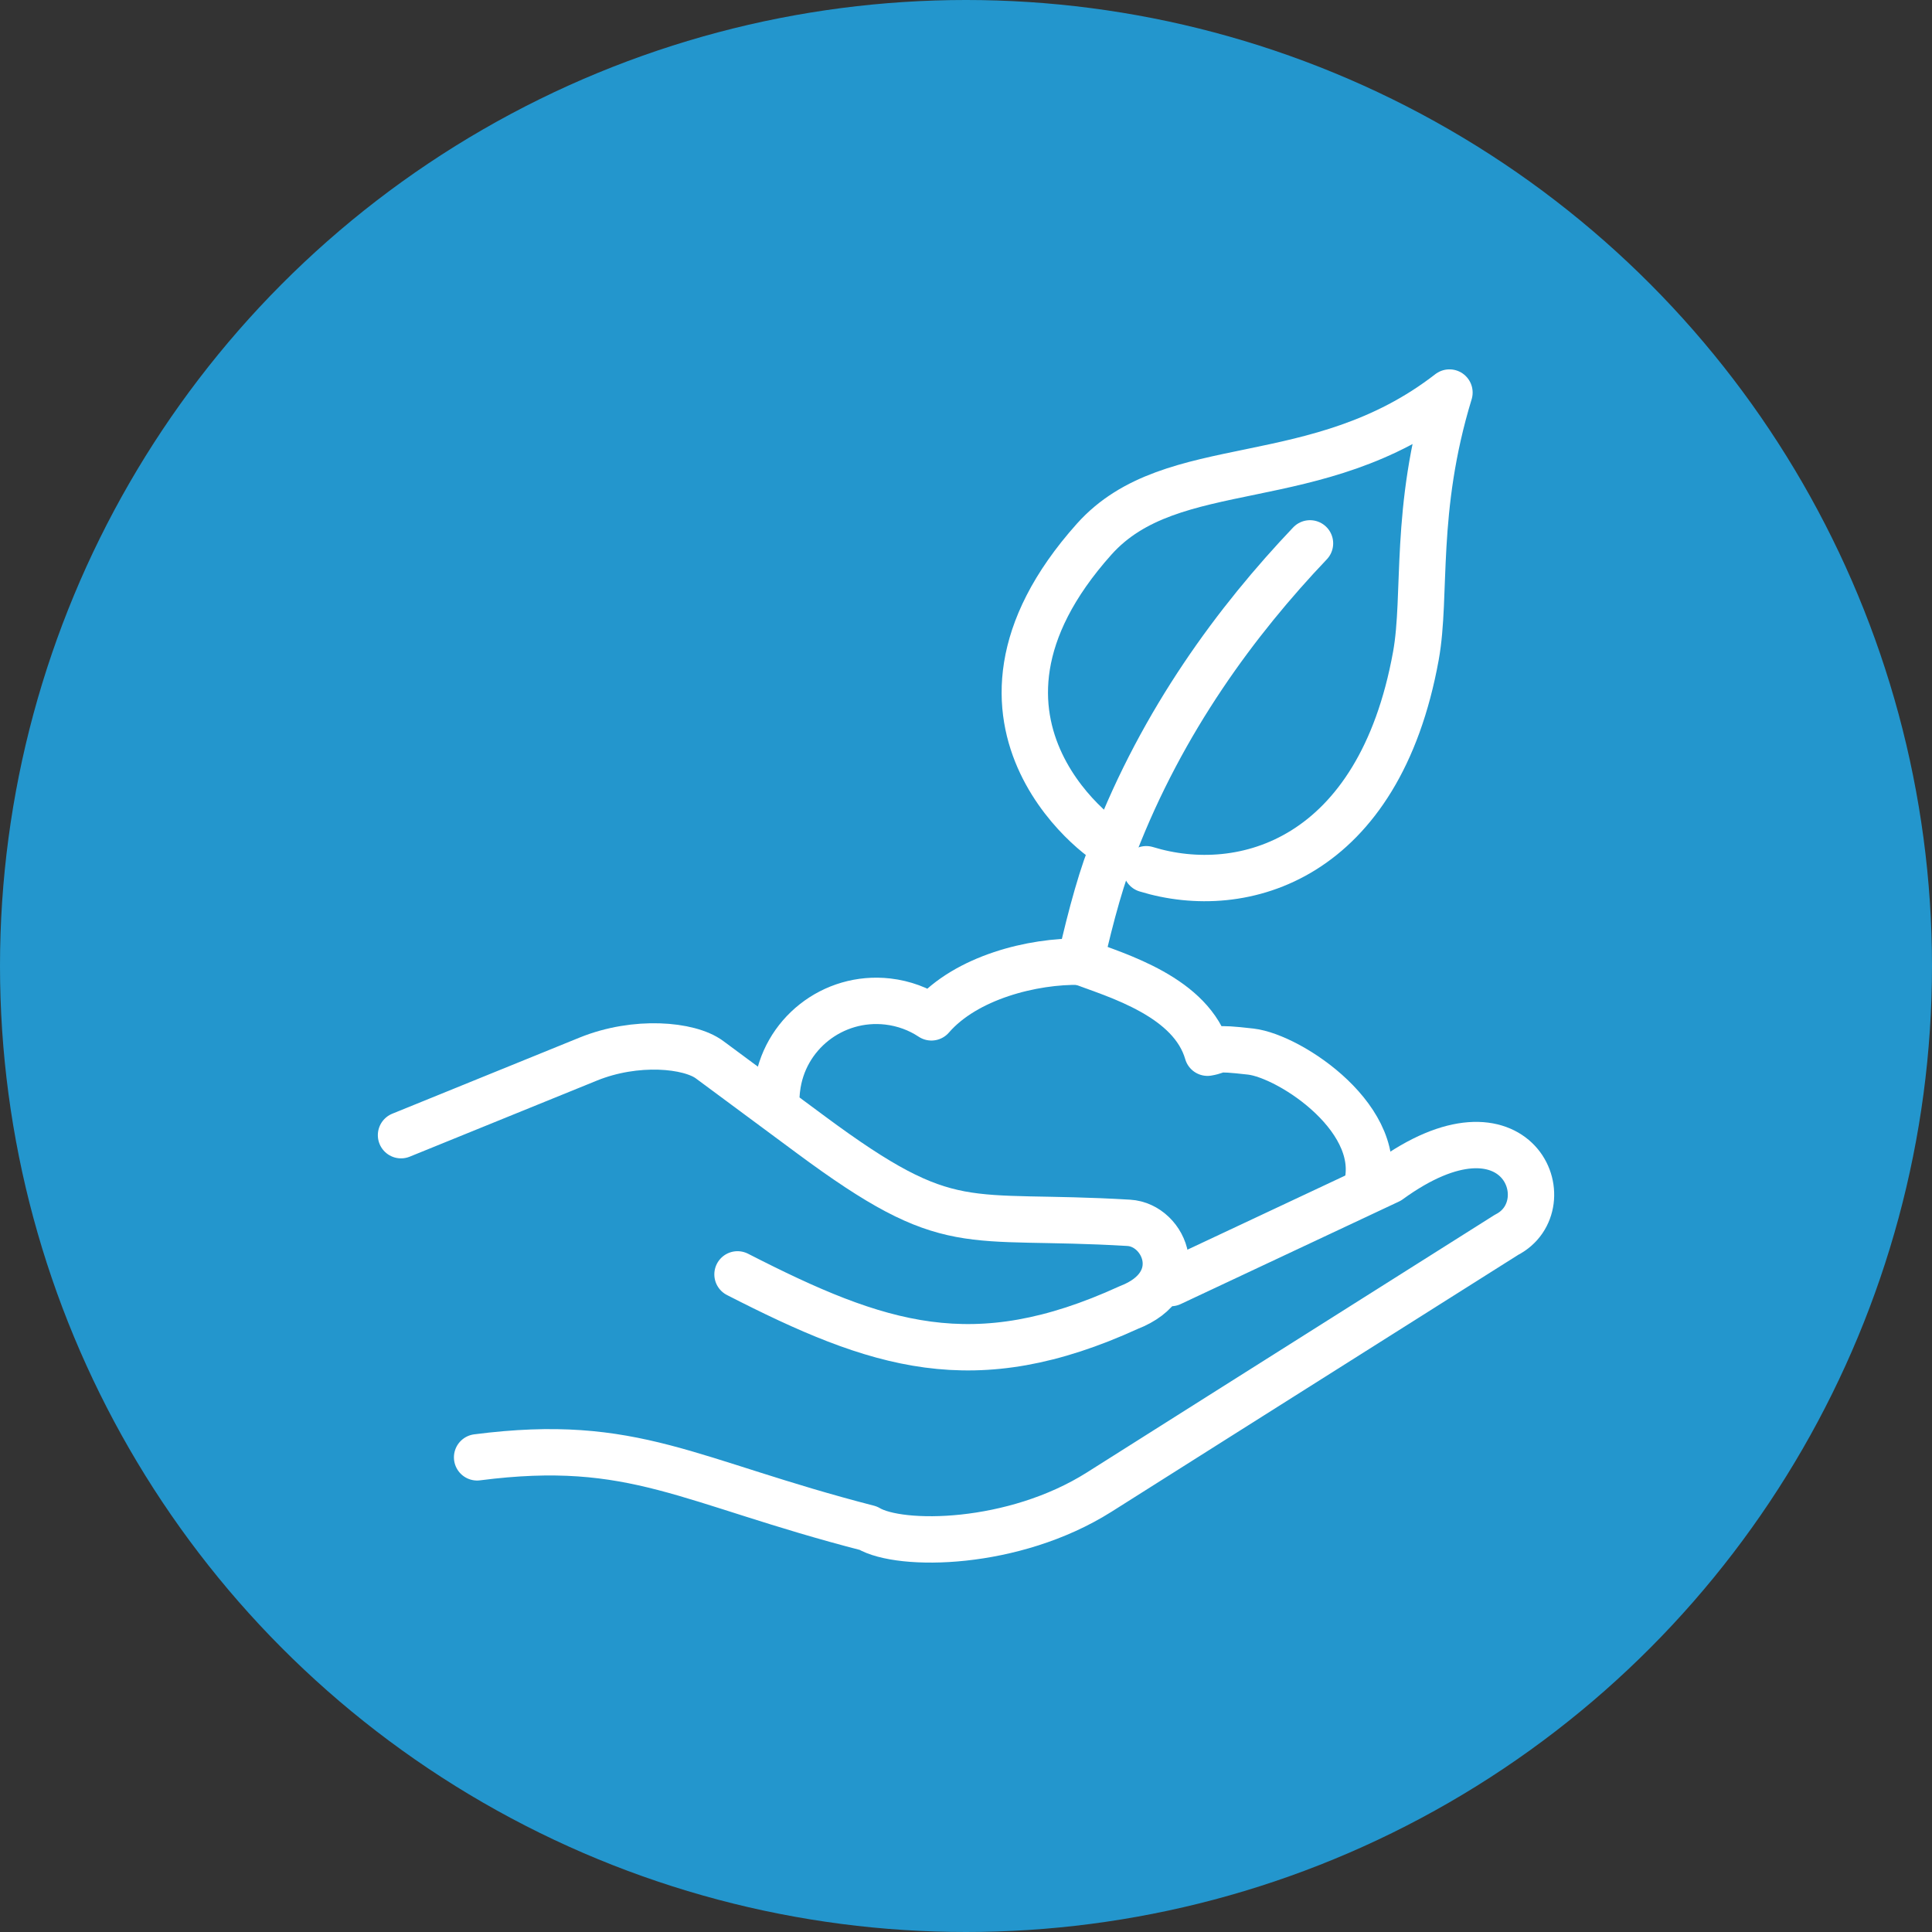 <?xml version="1.0" encoding="utf-8"?>
<!-- Generator: Adobe Illustrator 12.0.0, SVG Export Plug-In  -->
<!DOCTYPE svg PUBLIC "-//W3C//DTD SVG 1.1//EN" "http://www.w3.org/Graphics/SVG/1.1/DTD/svg11.dtd">
<svg  version="1.1" xmlns="http://www.w3.org/2000/svg" xmlns:xlink="http://www.w3.org/1999/xlink" xmlns:a="http://ns.adobe.com/AdobeSVGViewerExtensions/3.0/"
	 width="60" height="60" viewBox="0 0 60 60" enable-background="new 0 0 60 60" xml:space="preserve">
<rect x="0" y="0" width="60" height="60" fill="#333333" stroke="none"/>
<defs>
</defs>
<circle fill="#2396CD" cx="30" cy="30" r="30"/>
<path fill="none" stroke="#FFFFFF" stroke-width="1.44" stroke-linecap="round" stroke-linejoin="round" stroke-miterlimit="22.926" d="
	M24.115,33.986c0.004-0.057,0.008-0.114,0.016-0.171c0.197-1.694,1.737-2.907,3.439-2.712c0.502,0.058,0.962,0.231,1.356,0.492
	c1.077-1.245,3.162-1.759,4.627-1.728c0.329-1.469,0.702-2.798,1.054-3.607c-0.071,0.118-5.784-3.748-0.626-9.517
	c2.421-2.706,6.915-1.356,11.033-4.552c-1.118,3.664-0.7,6.28-1.042,8.175c-1.145,6.324-5.363,7.554-8.374,6.629"/>
<path fill="none" stroke="#FFFFFF" stroke-width="1.44" stroke-linecap="round" stroke-linejoin="round" stroke-miterlimit="22.926" d="
	M34.607,26.261c1.505-3.899,3.803-6.995,6.076-9.386"/>
<path fill="none" stroke="#FFFFFF" stroke-width="1.44" stroke-linecap="round" stroke-linejoin="round" stroke-miterlimit="22.926" d="
	M33.553,29.868c1.173,0.436,3.448,1.099,3.947,2.825c0.434-0.073,0.113-0.176,1.344-0.035c1.232,0.143,4.27,2.15,3.565,4.313"/>
<path fill="none" stroke="#FFFFFF" stroke-width="1.44" stroke-linecap="round" stroke-linejoin="round" stroke-miterlimit="22.926" d="
	M36.362,39.847l6.777-3.183c4.015-2.919,5.435,0.777,3.646,1.685L37.9,43.96l-3.767,2.381c-2.665,1.681-6.181,1.708-7.171,1.117
	c-5.622-1.449-7.244-2.83-12.145-2.199"/>
<path fill="none" stroke="#FFFFFF" stroke-width="1.44" stroke-linecap="round" stroke-linejoin="round" stroke-miterlimit="22.926" d="
	M12.454,35.254l5.811-2.362c1.483-0.603,3.143-0.447,3.769,0.017c1.05,0.776,2.099,1.554,3.148,2.331
	c4.37,3.237,4.723,2.429,9.871,2.736c1.141,0.067,1.891,1.904,0,2.631c-4.805,2.198-7.77,1.212-12.149-1.03"/>
</svg>
